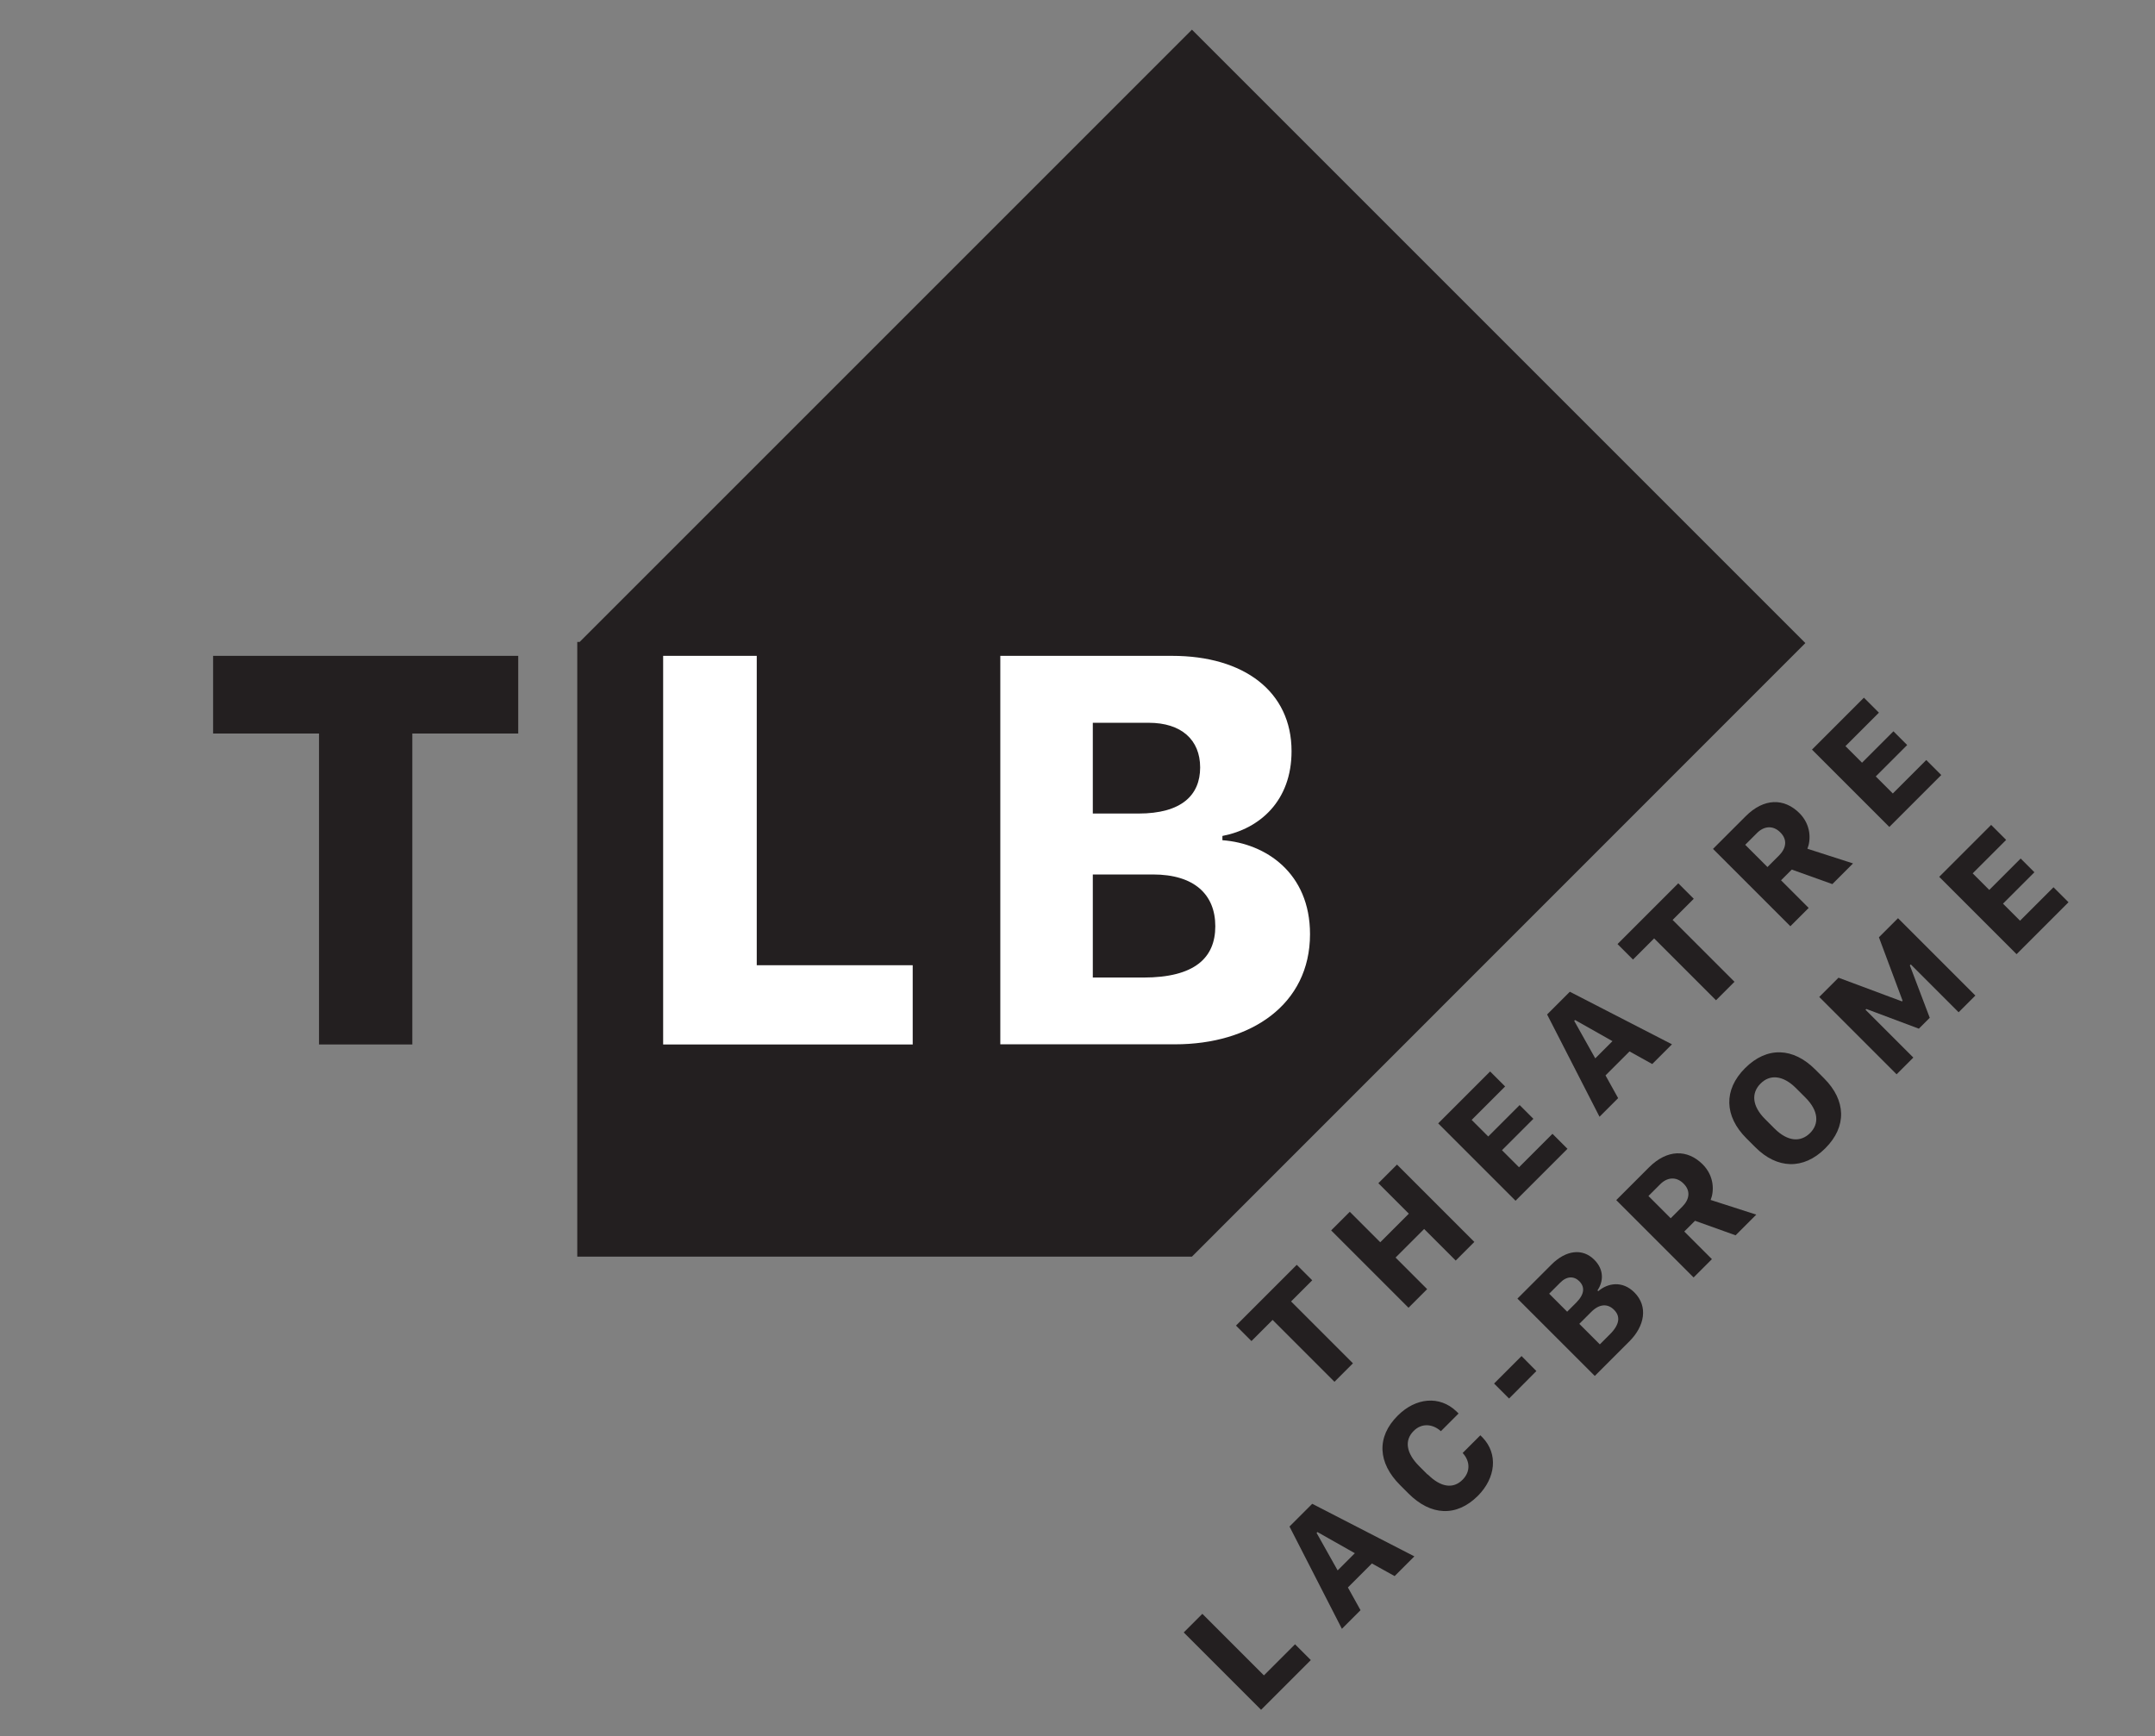 <?xml version="1.0" encoding="UTF-8"?><svg id="a" xmlns="http://www.w3.org/2000/svg" width="136.52" height="110" viewBox="0 0 136.52 110"><rect x="0" y="0" width="136.52" height="110" fill="#808080" stroke="none"/><defs><style>.b{fill:none;}.c{fill:#fff;}.d{fill:#231f20;}</style></defs><rect class="b" width="136.52" height="110"/><polygon class="d" points="75.51 1.88 36.72 40.67 36.57 40.67 36.57 79.61 75.51 79.61 114.37 40.74 75.51 1.88"/><path class="d" d="m20.21,66.17v-19.7h-6.71v-4.92h19.33v4.92h-6.71v19.7h-5.92Z"/><path class="c" d="m57.83,66.17h-15.82v-24.62h5.93v19.6h9.88v5.01Z"/><path class="c" d="m63.37,41.55h10.89c4.53,0,7.56,2.25,7.56,6.04,0,3.14-2,4.91-4.38,5.37v.27c2.74.2,5.55,2.07,5.55,5.95,0,4.47-3.75,6.98-8.55,6.98h-11.07v-24.62Zm5.86,9.99h2.89c2.74,0,3.91-1.17,3.91-2.92s-1.19-2.83-3.26-2.83h-3.54v5.75Zm0,10.39h3.21c3.23,0,4.55-1.24,4.55-3.25s-1.33-3.28-3.95-3.28h-3.81v6.53Z"/><path class="d" d="m83.04,105.17l-3.15,3.15-4.9-4.9,1.18-1.18,3.9,3.9,1.97-1.97,1,1Z"/><path class="d" d="m85.01,103.19l-3.32-6.48,1.44-1.44,6.47,3.33-1.25,1.25-1.44-.8-1.52,1.52.8,1.44-1.18,1.18Zm-1.6-6.07l1.33,2.37,1.09-1.09-2.37-1.34-.05.05Z"/><path class="d" d="m90.45,93.41c.82.82,1.61.93,2.2.34.52-.52.48-1.19.01-1.7l1.12-1.12.15.15c.98,1.03.83,2.54-.3,3.68-1.37,1.37-3,1.26-4.4-.14l-.54-.54c-1.4-1.4-1.51-3.04-.14-4.4,1.14-1.14,2.65-1.28,3.71-.27l.14.14-1.12,1.12c-.52-.47-1.22-.53-1.73-.01-.59.59-.47,1.4.35,2.22l.54.54Z"/><path class="d" d="m96.12,82.28l2.17-2.17c.9-.9,1.95-1.06,2.71-.3.63.63.58,1.38.2,1.94l.05.05c.59-.51,1.52-.69,2.29.08.89.89.64,2.14-.31,3.09l-2.2,2.2-4.9-4.9Zm3.16.82l.57-.57c.55-.55.55-1.01.2-1.36-.34-.34-.8-.33-1.21.09l-.7.7,1.15,1.15Zm2.07,2.07l.64-.64c.64-.64.66-1.15.26-1.55s-.92-.39-1.44.13l-.76.76,1.3,1.3Z"/><path class="d" d="m107.86,73.76c.76.76.73,1.72.51,2.26l2.89.93-1.31,1.31-2.57-.92-.68.68,1.75,1.75-1.16,1.16-4.9-4.9,2.07-2.07c1.16-1.16,2.44-1.16,3.41-.19Zm-1.29,2.69c.46-.46.55-1.01.08-1.47-.47-.47-1.05-.39-1.48.05l-.74.74,1.41,1.41.73-.73Z"/><path class="d" d="m115.63,72.75c-1.38,1.38-3.06,1.31-4.43-.07l-.57-.57c-1.39-1.39-1.46-3.06-.08-4.44,1.39-1.39,3.05-1.31,4.44.08l.57.57c1.38,1.38,1.46,3.05.07,4.43Zm-4.1-4.1c-.59.59-.55,1.41.29,2.25l.59.59c.85.85,1.67.88,2.26.29.58-.58.55-1.4-.3-2.25l-.59-.59c-.84-.84-1.67-.88-2.25-.29Z"/><path class="d" d="m120.15,68.06l-4.9-4.9,1.22-1.22,4.02,1.5.04-.04-1.5-4.02,1.21-1.21,4.9,4.9-1.06,1.06-3.03-3.03-.06.06,1.26,3.32-.69.69-3.33-1.25-.05.05,3.03,3.03-1.05,1.05Z"/><path class="d" d="m131.04,57.16l-3.29,3.29-4.9-4.9,3.29-3.29.95.95-2.12,2.12,1.05,1.05,1.99-1.99.87.87-1.99,1.99,1.08,1.08,2.12-2.12.95.95Z"/><polygon class="d" points="97.33 86.86 96.39 85.91 94.65 87.65 95.6 88.6 97.33 86.86"/><path class="d" d="m84.54,87.54l-3.92-3.92-1.34,1.34-.98-.98,3.85-3.85.98.98-1.34,1.34,3.92,3.92-1.18,1.18Z"/><path class="d" d="m92.22,79.86l-2-2-1.81,1.81,2,2-1.18,1.18-4.9-4.9,1.18-1.18,1.93,1.93,1.81-1.81-1.93-1.93,1.18-1.18,4.9,4.9-1.18,1.18Z"/><path class="d" d="m99.3,72.78l-3.29,3.29-4.9-4.9,3.29-3.29.95.95-2.12,2.12,1.05,1.05,1.99-1.99.87.87-1.99,1.99,1.08,1.08,2.12-2.12.95.95Z"/><path class="d" d="m101.33,70.75l-3.32-6.48,1.44-1.44,6.47,3.33-1.25,1.25-1.44-.8-1.52,1.52.8,1.44-1.18,1.18Zm-1.6-6.07l1.33,2.37,1.09-1.09-2.37-1.34-.05.05Z"/><path class="d" d="m108.71,63.37l-3.92-3.92-1.34,1.34-.98-.98,3.85-3.85.98.98-1.34,1.34,3.92,3.92-1.18,1.18Z"/><path class="d" d="m113.99,51.51c.76.76.73,1.72.51,2.26l2.89.93-1.31,1.31-2.57-.92-.68.68,1.75,1.75-1.16,1.16-4.9-4.9,2.07-2.07c1.16-1.16,2.44-1.16,3.41-.19Zm-1.29,2.69c.46-.46.55-1.01.08-1.47-.47-.47-1.05-.39-1.48.05l-.74.74,1.41,1.41.73-.73Z"/><path class="d" d="m122.98,49.1l-3.29,3.29-4.9-4.9,3.29-3.29.95.95-2.12,2.12,1.05,1.05,1.99-1.99.87.87-1.99,1.99,1.08,1.08,2.12-2.12.95.95Z"/></svg>